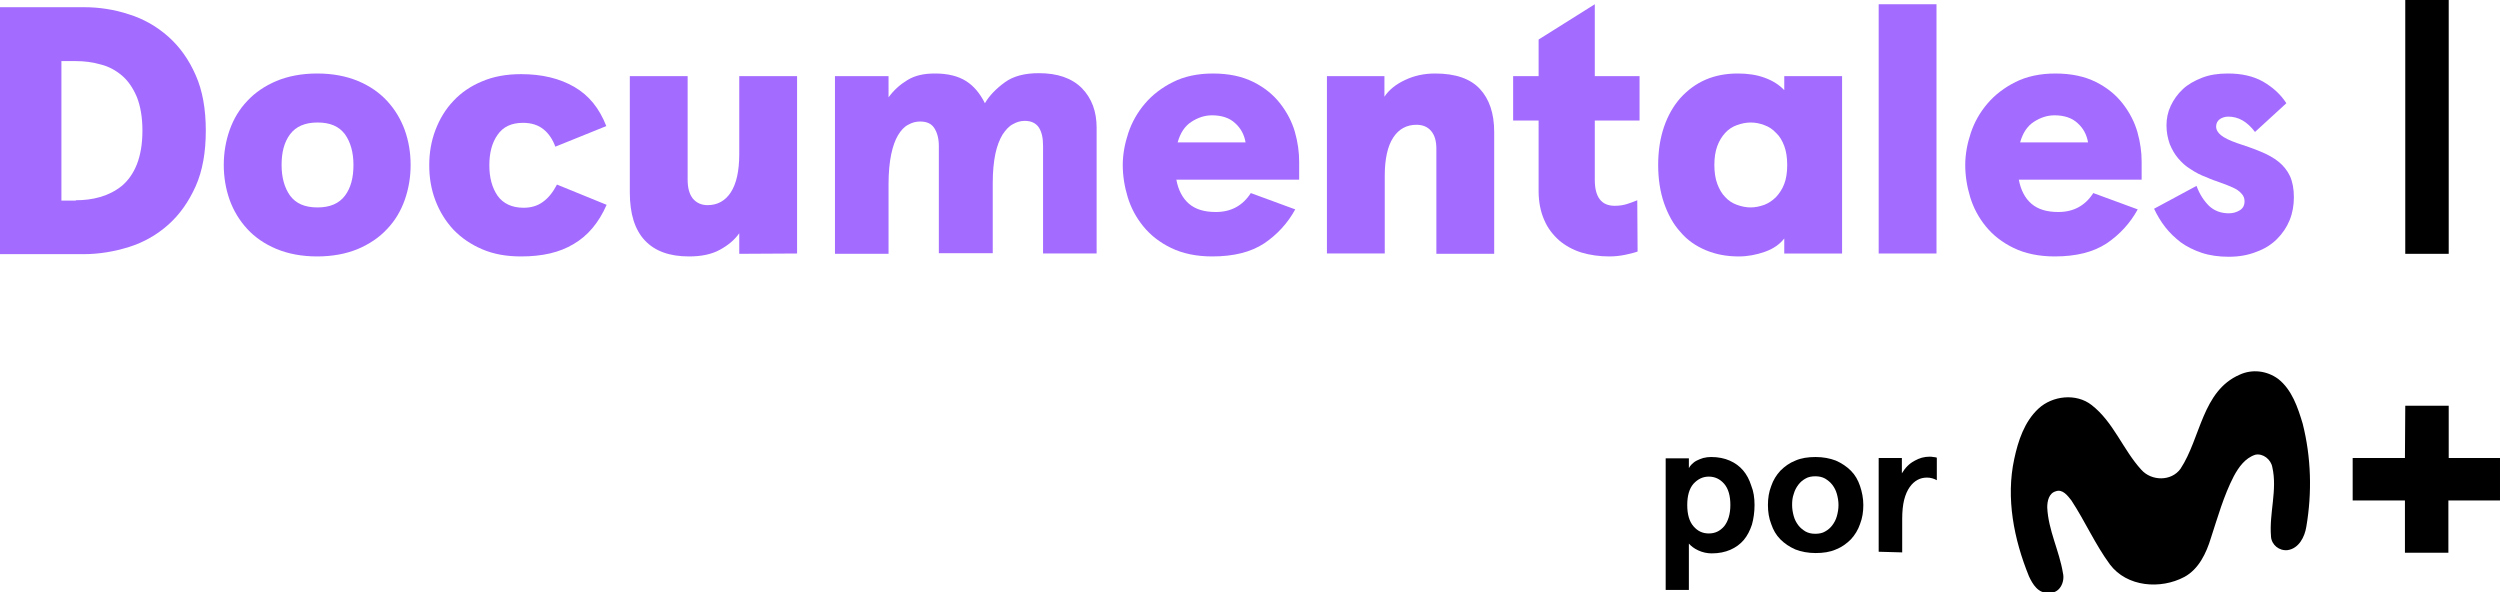 <?xml version="1.0" encoding="utf-8"?>
<!-- Generator: Adobe Illustrator 27.4.0, SVG Export Plug-In . SVG Version: 6.00 Build 0)  -->
<svg version="1.1" id="Livello_1" xmlns="http://www.w3.org/2000/svg" xmlns:xlink="http://www.w3.org/1999/xlink" x="0px" y="0px"
	 viewBox="0 0 765.3 181.3" style="enable-background:new 0 0 765.3 181.3;" xml:space="preserve">
<style type="text/css">
	.st0{fill:#A36BFF;}
</style>
<g>
	<g>
		<path d="M685.6,114.7c3.9-1.8,8.4-1.2,11.8,1.3c4.2,3.3,6,8.7,7.5,13.7c2.6,10.3,2.9,21.1,1.1,31.6c-0.5,3.1-2.3,6.6-5.7,7.1
			c-2.6,0.3-4.9-1.6-5.1-4.1c0,0,0,0,0-0.1c-0.6-7.1,2-14.2,0.4-21.2c-0.4-2.3-2.8-4.3-5.2-3.8c-3.1,1-5.1,3.8-6.6,6.6
			c-3.1,6-4.9,12.5-7,18.9c-1.4,4.6-3.7,9.5-8.1,11.9c-7.3,3.9-17.6,3.1-22.8-3.8c-4.5-6.1-7.6-13.2-11.8-19.6
			c-1.1-1.4-2.7-3.6-4.8-2.8c-2.1,0.6-2.6,3-2.6,4.9c0.3,7,3.7,13.3,4.8,20.1c0.7,2.8-1.1,6.5-4.4,6c-3.1,0.4-4.9-2.6-6-5
			c-4.6-11.3-7.1-23.9-4.5-35.9c1.2-5.6,3.1-11.4,7.4-15.4s11.6-4.8,16.3-1.1c6.7,5.2,9.6,13.7,15.2,19.8c3.1,3.5,9.2,3.6,12-0.3
			C673.7,134.1,674.1,119.7,685.6,114.7z"/>
		<path d="M736.3,124.2h13.3v16h15.7v13h-15.8c0,5.3,0,10.7,0,16h-13.3v-16h-16v-13h16L736.3,124.2L736.3,124.2z"/>
	</g>
	<g>
		<path d="M537.1,154.6c0,2.2-0.3,4.2-0.8,6c-0.6,1.8-1.4,3.4-2.5,4.7s-2.5,2.3-4.1,3s-3.5,1.1-5.7,1.1c-1.4,0-2.8-0.3-4.1-0.9
			c-1.3-0.6-2.2-1.3-2.9-2.1v14.2h-7.1v-40.3h7.1v3c0.2-0.4,0.5-0.8,0.9-1.2s0.9-0.8,1.5-1.1s1.3-0.6,2-0.8c0.8-0.2,1.6-0.3,2.4-0.3
			c2.2,0,4.1,0.4,5.7,1.1c1.6,0.7,3,1.7,4.1,3s1.9,2.8,2.5,4.7C536.8,150.4,537.1,152.4,537.1,154.6z M529.7,154.6
			c0-2.8-0.6-5-1.9-6.5s-2.9-2.2-4.7-2.2c-1.9,0-3.4,0.8-4.7,2.2c-1.3,1.5-1.9,3.7-1.9,6.5s0.6,5,1.9,6.5s2.8,2.2,4.7,2.2
			s3.4-0.7,4.7-2.2C529,159.6,529.7,157.4,529.7,154.6z"/>
		<path d="M541.2,154.6c0-2.1,0.3-4,1-5.8c0.6-1.8,1.6-3.4,2.8-4.7c1.3-1.3,2.8-2.4,4.6-3.1c1.8-0.8,3.9-1.1,6.2-1.1
			s4.4,0.4,6.2,1.1c1.8,0.8,3.3,1.8,4.6,3.1s2.2,2.9,2.8,4.7s1,3.7,1,5.8s-0.3,4-1,5.8c-0.6,1.8-1.6,3.4-2.8,4.7
			c-1.3,1.3-2.8,2.4-4.6,3.1c-1.8,0.8-3.9,1.1-6.2,1.1s-4.4-0.4-6.2-1.1c-1.8-0.8-3.3-1.8-4.6-3.1s-2.2-2.9-2.8-4.7
			C541.5,158.6,541.2,156.7,541.2,154.6z M548.6,154.6c0,1.2,0.2,2.3,0.5,3.4s0.8,2,1.4,2.8c0.6,0.8,1.4,1.4,2.2,1.9
			c0.9,0.5,1.9,0.7,3,0.7s2.2-0.2,3-0.7c0.9-0.5,1.6-1.1,2.2-1.9c0.6-0.8,1.1-1.7,1.4-2.8c0.3-1.1,0.5-2.2,0.5-3.4s-0.2-2.3-0.5-3.4
			c-0.3-1.1-0.8-2-1.4-2.8s-1.4-1.4-2.2-1.9c-0.9-0.5-1.9-0.7-3-0.7s-2.2,0.2-3,0.7c-0.9,0.5-1.6,1.1-2.2,1.9
			c-0.6,0.8-1.1,1.7-1.4,2.8C548.7,152.3,548.6,153.4,548.6,154.6z"/>
		<path d="M575.1,168.9v-28.7h7.1v4.7c1-1.7,2.3-3,3.8-3.8c1.5-0.9,3.1-1.3,4.7-1.3c0.3,0,0.7,0,1.1,0.1c0.4,0,0.8,0.1,1.1,0.2v6.9
			c-0.9-0.5-1.9-0.8-3-0.8c-1,0-2,0.2-2.9,0.7s-1.7,1.2-2.4,2.2s-1.3,2.3-1.7,3.9c-0.4,1.6-0.6,3.6-0.6,5.9v10.2L575.1,168.9
			L575.1,168.9L575.1,168.9z"/>
	</g>
</g>
<rect x="736.3" y="0" width="13.3" height="77.7"/>
<g>
	<path class="st0" d="M0,77.7V2.2h25.6c4.7,0,9.4,0.7,13.9,2.2c4.5,1.4,8.5,3.7,12,6.8s6.3,7,8.4,11.8C62,27.7,63,33.4,63,40
		s-1,12.3-3.1,17s-4.9,8.7-8.4,11.8c-3.5,3.1-7.5,5.4-12,6.8s-9.1,2.2-13.9,2.2H0V77.7z M23.2,61.3c2.6,0,5.1-0.3,7.5-1
		s4.6-1.8,6.6-3.4c1.9-1.6,3.5-3.8,4.6-6.6s1.7-6.2,1.7-10.3s-0.6-7.5-1.7-10.3c-1.2-2.8-2.7-5-4.6-6.6c-1.9-1.6-4.1-2.8-6.6-3.4
		c-2.4-0.7-5-1-7.5-1h-4.4v42.7h4.4C23.2,61.4,23.2,61.3,23.2,61.3z"/>
	<path class="st0" d="M68.5,50.5c0-3.7,0.6-7.3,1.8-10.7c1.2-3.4,3-6.4,5.4-8.9c2.4-2.6,5.4-4.6,8.9-6.1c3.6-1.5,7.8-2.3,12.5-2.3
		s8.9,0.8,12.5,2.3s6.6,3.6,8.9,6.1c2.4,2.6,4.2,5.6,5.4,8.9c1.2,3.4,1.8,6.9,1.8,10.7c0,3.7-0.6,7.3-1.8,10.7
		c-1.2,3.4-3,6.4-5.4,8.9c-2.4,2.6-5.4,4.6-8.9,6.1c-3.6,1.5-7.8,2.3-12.5,2.3s-8.9-0.8-12.5-2.3s-6.6-3.6-8.9-6.1
		c-2.4-2.6-4.2-5.6-5.4-8.9C69.1,57.8,68.5,54.2,68.5,50.5z M86.2,50.5c0,3.9,0.9,7,2.6,9.4c1.8,2.4,4.5,3.6,8.4,3.6
		c3.8,0,6.6-1.2,8.4-3.6c1.8-2.4,2.6-5.5,2.6-9.4s-0.9-7-2.6-9.4c-1.8-2.4-4.5-3.6-8.4-3.6c-3.8,0-6.6,1.2-8.4,3.6
		C87,43.5,86.2,46.6,86.2,50.5z"/>
	<path class="st0" d="M185.7,62.7c-2.4,5.5-5.8,9.5-10.1,12c-4.3,2.6-9.6,3.8-16.1,3.8c-4.5,0-8.4-0.7-11.9-2.2s-6.4-3.5-8.8-6
		c-2.4-2.6-4.2-5.5-5.5-8.9s-1.9-7-1.9-10.8s0.6-7.4,1.9-10.8c1.3-3.4,3.1-6.4,5.5-8.9c2.4-2.6,5.4-4.6,8.8-6
		c3.5-1.5,7.5-2.2,11.9-2.2c6.4,0,11.8,1.3,16.3,3.9s7.7,6.6,9.8,12L170,44.9c-0.8-2.2-2-4-3.6-5.3s-3.7-2-6.3-2
		c-3.5,0-6.1,1.2-7.8,3.7c-1.7,2.4-2.5,5.5-2.5,9.3c0,3.7,0.8,6.8,2.5,9.3c1.7,2.4,4.4,3.7,8,3.7c2.3,0,4.3-0.6,5.9-1.8
		c1.7-1.2,3.1-3,4.3-5.3L185.7,62.7z"/>
	<path class="st0" d="M226.3,77.7v-6.3c-1.4,2-3.4,3.7-6,5.1s-5.7,2-9.4,2c-5.9,0-10.4-1.6-13.5-4.9s-4.6-8.2-4.6-14.7V23.3h17.7V55
		c0,2.5,0.5,4.4,1.6,5.8c1.1,1.3,2.6,2,4.5,2c3,0,5.4-1.3,7.1-3.9c1.7-2.6,2.6-6.5,2.6-11.7V23.3H244v54.3L226.3,77.7L226.3,77.7z"
		/>
	<path class="st0" d="M287.4,77.7v-33c0-2.3-0.5-4.1-1.4-5.5s-2.4-2-4.3-2c-1.3,0-2.5,0.3-3.7,1c-1.2,0.6-2.2,1.7-3.1,3.2
		s-1.6,3.5-2.1,5.9s-0.8,5.5-0.8,9.1v21.3h-16.4V23.3H272v6.5c1.6-2.2,3.5-3.9,5.8-5.3s5-2,8.4-2c4,0,7.1,0.8,9.5,2.3
		s4.3,3.8,5.8,6.8c1.4-2.4,3.5-4.5,6.1-6.4s6.1-2.8,10.4-2.8c5.7,0,10.1,1.5,13.2,4.6c3,3.1,4.5,7.1,4.5,12.1v38.5h-16.4v-33
		c0-2.4-0.4-4.2-1.3-5.6c-0.9-1.3-2.3-2-4.3-2c-1.2,0-2.4,0.3-3.6,1c-1.2,0.6-2.2,1.7-3.2,3.2c-0.9,1.5-1.7,3.5-2.2,5.9
		s-0.8,5.4-0.8,8.9v21.5h-16.5V77.7z"/>
	<path class="st0" d="M360.1,55c0.6,3.2,1.9,5.7,3.9,7.4c2,1.7,4.7,2.5,8.2,2.5c4.6,0,8.2-1.9,10.7-5.8l13.6,5
		c-2.3,4.2-5.5,7.7-9.5,10.4c-4.1,2.7-9.4,4-15.9,4c-4.9,0-9.1-0.9-12.6-2.6s-6.3-3.9-8.5-6.6s-3.8-5.7-4.8-9s-1.5-6.6-1.5-9.8
		s0.6-6.5,1.7-9.8s2.8-6.3,5.1-9c2.3-2.7,5.2-4.9,8.6-6.6s7.5-2.6,12.2-2.6c4.9,0,9,0.9,12.4,2.6s6.1,3.9,8.2,6.6s3.6,5.6,4.5,8.7
		c0.9,3.2,1.3,6.2,1.3,9.1V55H360.1z M371,35.3c-2.2,0-4.3,0.7-6.3,2s-3.4,3.4-4.2,6.3h20.8c-0.4-2.3-1.4-4.3-3.2-5.9
		C376.4,36.1,374,35.3,371,35.3z"/>
	<path class="st0" d="M423.8,23.3v6.3c1.4-2.1,3.5-3.8,6.3-5.1c2.7-1.3,5.8-2,9.2-2c6.3,0,10.8,1.6,13.7,4.7
		c2.9,3.1,4.4,7.5,4.4,13.2v37.3h-17.7V45.5c0-2.3-0.5-4.1-1.6-5.4c-1.1-1.3-2.6-1.9-4.5-1.9c-3,0-5.4,1.3-7.1,3.9
		c-1.7,2.6-2.6,6.5-2.6,11.7v23.8h-17.7V23.3H423.8z"/>
	<path class="st0" d="M501.3,77c-1.1,0.4-2.4,0.7-3.8,1c-1.5,0.3-3.1,0.5-4.8,0.5c-3.1,0-5.9-0.4-8.6-1.2c-2.6-0.8-4.9-2.1-6.8-3.7
		c-1.9-1.7-3.5-3.7-4.6-6.3c-1.1-2.5-1.7-5.5-1.7-8.8V36.9h-7.8V23.3h7.8V12.1l17.2-10.8v22h13.7v13.6h-13.7v18.2
		c0,5.2,2,7.9,6.1,7.9c1.4,0,2.6-0.2,3.6-0.5s2.1-0.7,3.3-1.2L501.3,77L501.3,77z"/>
	<path class="st0" d="M507.6,50.5c0-4.3,0.6-8.2,1.8-11.7c1.2-3.5,2.9-6.4,5-8.8c2.2-2.4,4.7-4.3,7.7-5.6c3-1.3,6.3-1.9,9.9-1.9
		c3,0,5.8,0.4,8.2,1.3c2.5,0.9,4.5,2.2,6,3.8v-4.3h17.7v54.3h-17.7V73c-1.4,1.8-3.4,3.2-6,4.1s-5.2,1.4-7.9,1.4
		c-3.7,0-7-0.6-10.1-1.9s-5.7-3.1-7.8-5.6c-2.2-2.4-3.8-5.4-5-8.8C508.2,58.7,507.6,54.8,507.6,50.5z M524.8,50.5
		c0,2.2,0.3,4.2,0.9,5.8c0.6,1.6,1.4,3,2.4,4c1,1.1,2.2,1.9,3.6,2.4c1.4,0.5,2.8,0.8,4.2,0.8s2.8-0.3,4.2-0.8
		c1.3-0.5,2.5-1.3,3.6-2.4c1-1.1,1.9-2.4,2.5-4s0.9-3.5,0.9-5.8c0-2.2-0.3-4.2-0.9-5.8c-0.6-1.6-1.4-3-2.5-4c-1-1.1-2.2-1.9-3.6-2.4
		c-1.3-0.5-2.7-0.8-4.2-0.8c-1.4,0-2.8,0.3-4.2,0.8s-2.6,1.3-3.6,2.4c-1,1.1-1.8,2.4-2.4,4S524.8,48.3,524.8,50.5z"/>
	<path class="st0" d="M592.8,1.3v76.3h-17.7V1.3H592.8z"/>
	<path class="st0" d="M618,55c0.6,3.2,1.9,5.7,3.9,7.4c2,1.7,4.7,2.5,8.2,2.5c4.6,0,8.2-1.9,10.7-5.8l13.6,5
		c-2.3,4.2-5.5,7.7-9.5,10.4c-4.1,2.7-9.4,4-15.9,4c-4.9,0-9.1-0.9-12.6-2.6s-6.3-3.9-8.5-6.6s-3.8-5.7-4.8-9s-1.5-6.6-1.5-9.8
		s0.6-6.5,1.7-9.8c1.1-3.3,2.8-6.3,5.1-9s5.2-4.9,8.6-6.6c3.4-1.7,7.5-2.6,12.2-2.6c4.9,0,9,0.9,12.4,2.6s6.1,3.9,8.2,6.6
		c2.1,2.7,3.6,5.6,4.5,8.7c0.9,3.2,1.3,6.2,1.3,9.1V55H618z M628.9,35.3c-2.2,0-4.3,0.7-6.3,2s-3.4,3.4-4.2,6.3h20.8
		c-0.4-2.3-1.4-4.3-3.2-5.9C634.3,36.1,631.9,35.3,628.9,35.3z"/>
	<path class="st0" d="M682,22.5c4.2,0,7.8,0.8,10.8,2.5c2.9,1.7,5.3,3.8,7.1,6.6l-9.6,8.8c-2.4-3.2-5.1-4.7-8.2-4.7
		c-1,0-1.9,0.3-2.6,0.8c-0.7,0.5-1.1,1.3-1.1,2.2c0,1,0.5,1.9,1.5,2.7s2.6,1.6,4.9,2.4c2.7,0.9,5.1,1.7,7.2,2.6
		c2.2,0.9,4,1.9,5.5,3.1s2.7,2.7,3.5,4.4c0.8,1.8,1.2,3.9,1.2,6.5c0,2.4-0.4,4.8-1.3,7c-0.9,2.2-2.2,4.1-3.9,5.8
		c-1.7,1.7-3.8,3-6.3,3.9c-2.5,1-5.3,1.5-8.4,1.5s-5.9-0.4-8.3-1.2c-2.4-0.8-4.6-1.9-6.4-3.2c-1.8-1.4-3.4-2.9-4.8-4.7
		c-1.4-1.8-2.5-3.7-3.4-5.6l13-7c0.9,2.5,2.2,4.5,3.8,6.1c1.6,1.5,3.6,2.3,6.1,2.3c1.2,0,2.3-0.3,3.3-0.9s1.5-1.5,1.5-2.8
		c0-0.9-0.3-1.7-1-2.4c-0.6-0.7-1.5-1.3-2.6-1.8s-2.4-1-3.8-1.5c-1.4-0.5-2.9-1-4.4-1.7c-1.7-0.6-3.2-1.4-4.7-2.4
		c-1.5-0.9-2.7-2-3.8-3.3s-1.9-2.7-2.6-4.4c-0.6-1.7-1-3.6-1-5.7c0-2.1,0.4-4.1,1.3-6c0.9-1.9,2.1-3.6,3.7-5.1
		c1.6-1.5,3.6-2.6,5.9-3.5C676.4,22.9,679,22.5,682,22.5z"/>
</g>
</svg>
